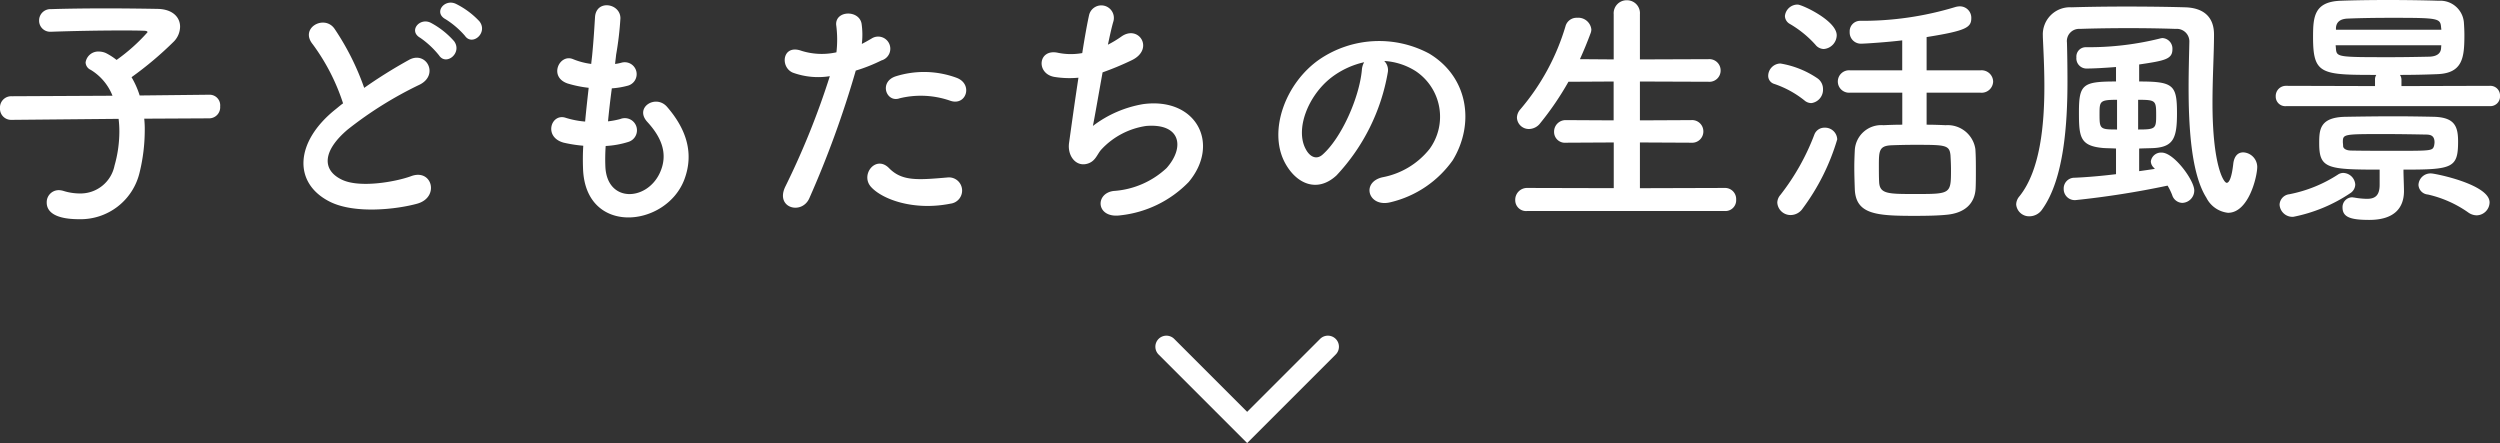 <svg xmlns="http://www.w3.org/2000/svg" width="226.435" height="40.131" viewBox="0 0 226.435 40.131"><rect x="0" y="0" width="226.435" height="40.131" fill="#333333" stroke="none"/><g transform="translate(-107.541 -1376.577)"><path d="M20.516-7.705a1,1,0,0,0,.966-1.081.96.96,0,0,0-.943-1.058h-.023l-6.325.069a7.828,7.828,0,0,0-.736-1.656A31.519,31.519,0,0,0,17.3-14.674a1.962,1.962,0,0,0,.552-1.334c0-.828-.644-1.587-2.047-1.61-1.288-.023-2.99-.046-4.715-.046s-3.5.023-4.922.069A1.025,1.025,0,0,0,5.083-16.56a1,1,0,0,0,1.058,1.012h.046c1.978-.069,4.324-.115,6.325-.115.713,0,1.4,0,2,.023.276,0,.391.046.391.138A16.458,16.458,0,0,1,12.1-12.995a5.689,5.689,0,0,0-.966-.621,1.6,1.6,0,0,0-.621-.138,1.156,1.156,0,0,0-1.219.989.768.768,0,0,0,.46.667A4.788,4.788,0,0,1,11.73-9.752L2.6-9.706A1.018,1.018,0,0,0,1.541-8.625,1.006,1.006,0,0,0,2.576-7.567H2.6l9.683-.092a9.468,9.468,0,0,1,.069,1.173,11.289,11.289,0,0,1-.437,3.059A3.144,3.144,0,0,1,8.763-.9a5,5,0,0,1-1.472-.23A1.563,1.563,0,0,0,6.854-1.2,1.089,1.089,0,0,0,5.773-.069c0,.759.644,1.5,2.944,1.5a5.492,5.492,0,0,0,5.474-4.255,16.1,16.1,0,0,0,.46-3.7,9.238,9.238,0,0,0-.046-1.15Zm24.449-8.786a7.393,7.393,0,0,0-2.139-1.587c-1.035-.483-2.047.805-.92,1.4a7.811,7.811,0,0,1,1.748,1.5C44.321-14.214,45.77-15.456,44.965-16.491Zm-2.3,1.794a7.474,7.474,0,0,0-2.093-1.656c-1.012-.529-2.07.736-.966,1.357a8.014,8.014,0,0,1,1.7,1.587C41.952-12.42,43.447-13.639,42.665-14.7ZM32.614-9.062c-.23.161-.437.345-.667.529C28.221-5.566,28.083-1.84,31.4-.161c2.277,1.15,6.118.69,7.935.184,2.047-.575,1.357-3.22-.575-2.484-1.38.506-4.669,1.1-6.279.3-1.794-.874-1.725-2.6.552-4.531a34.571,34.571,0,0,1,6.532-4.071c1.771-.9.575-3.105-.989-2.231a43.874,43.874,0,0,0-4.048,2.53,23.346,23.346,0,0,0-2.691-5.359c-.92-1.311-3.174-.069-1.978,1.4A18.7,18.7,0,0,1,32.614-9.062ZM56.4-5.2a8.28,8.28,0,0,0,2.047-.368,1.1,1.1,0,1,0-.736-2.07,7.838,7.838,0,0,1-1.1.207c.092-.966.207-1.955.345-2.99a7.147,7.147,0,0,0,1.4-.23,1.08,1.08,0,1,0-.529-2.093,4.238,4.238,0,0,1-.575.115c.023-.276.069-.552.092-.828a28.969,28.969,0,0,0,.391-3.312c0-1.357-2.185-1.725-2.3-.115-.069,1.081-.115,1.955-.253,3.4-.023.276-.069.575-.092.851a6.5,6.5,0,0,1-1.656-.437c-1.219-.506-2.231,1.61-.483,2.208a10.478,10.478,0,0,0,1.909.391c-.115,1.035-.23,2.047-.322,3.059a8.06,8.06,0,0,1-1.771-.345C51.451-8.188,50.738-6,52.6-5.5a12.534,12.534,0,0,0,1.771.276c-.046.713-.046,1.4-.023,2.047.184,6.141,7.521,5.382,9.177,1.012.874-2.323.23-4.508-1.564-6.578-1.012-1.173-2.99.046-1.794,1.357,1.288,1.4,1.932,2.921,1.127,4.646-1.2,2.553-4.784,2.691-4.922-.6A17.039,17.039,0,0,1,56.4-5.2ZM87.63-9.292c1.449.483,2.07-1.541.529-2.093a8.537,8.537,0,0,0-5.52-.115c-1.518.529-.805,2.415.391,1.978A8.088,8.088,0,0,1,87.63-9.292Zm0,9.315a1.194,1.194,0,1,0-.3-2.369c-2.691.23-4.094.345-5.267-.851-1.2-1.219-2.622.6-1.633,1.7C81.443-.368,84.295.69,87.63.023ZM79.051-12.029a14.813,14.813,0,0,0,2.323-.92,1.1,1.1,0,1,0-.9-1.978c-.276.161-.552.322-.874.483a7,7,0,0,0-.023-1.84c-.23-1.265-2.392-1.2-2.3.115a10.024,10.024,0,0,1,.023,2.484,6.148,6.148,0,0,1-3.174-.138c-1.725-.621-1.955,1.472-.782,1.978a6.708,6.708,0,0,0,3.358.322A71.195,71.195,0,0,1,72.68-1.541C71.714.414,74.152,1.081,74.842-.46A90.472,90.472,0,0,0,79.051-12.029Zm22.356.161a26.526,26.526,0,0,0,2.6-1.081c2.139-.989.69-3.289-.9-2.162a9.537,9.537,0,0,1-1.219.736c.184-.851.345-1.61.506-2.139a1.138,1.138,0,1,0-2.208-.552c-.161.713-.391,1.978-.621,3.45a5.777,5.777,0,0,1-2.185-.023c-1.84-.414-2.024,1.909-.322,2.185a8.612,8.612,0,0,0,2.162.069c-.345,2.254-.667,4.6-.851,5.911C98.21-4.3,98.992-3.312,100-3.588c.782-.207.9-.874,1.311-1.311a6.888,6.888,0,0,1,4.048-2.116c3.128-.253,3.519,1.932,1.84,3.818a7.766,7.766,0,0,1-4.784,2.07c-1.725.207-1.61,2.507.6,2.208A10.139,10.139,0,0,0,109.2-1.932c2.9-3.45.713-7.705-4.117-7.061a10.33,10.33,0,0,0-4.554,1.978C100.694-7.82,101.039-9.844,101.407-11.868ZM126.914-12.9a5.966,5.966,0,0,1,2.852.92,4.964,4.964,0,0,1,1.265,7.038,7.126,7.126,0,0,1-4.278,2.576c-1.978.46-1.265,2.783.759,2.254a9.615,9.615,0,0,0,5.612-3.8c2-3.289,1.426-7.521-2.139-9.66a9.609,9.609,0,0,0-9.936.529c-3.082,2.139-4.623,6.417-3.174,9.269,1.012,1.978,2.944,2.875,4.715,1.242a18.116,18.116,0,0,0,4.646-9.315A1.15,1.15,0,0,0,126.914-12.9Zm-1.817.115a1.627,1.627,0,0,0-.207.713c-.23,2.484-1.84,6.141-3.565,7.659-.575.506-1.173.161-1.518-.506-.966-1.771.184-4.83,2.323-6.486A7.621,7.621,0,0,1,125.1-12.788ZM157.757.69a.975.975,0,0,0,1.035-1.035A1.006,1.006,0,0,0,157.757-1.4l-7.682.023V-5.52l4.646.023a1.016,1.016,0,0,0,1.1-1.012,1.021,1.021,0,0,0-1.1-1.035l-4.646.023V-11.04l6.21.023a1.016,1.016,0,0,0,1.1-1.012,1.021,1.021,0,0,0-1.1-1.035l-6.21.023v-4.094A1.172,1.172,0,0,0,148.9-18.4a1.177,1.177,0,0,0-1.2,1.265v4.094l-3.059-.023q.518-1.138.966-2.346a1.019,1.019,0,0,0,.069-.345,1.191,1.191,0,0,0-1.288-1.058,1.043,1.043,0,0,0-1.058.782,20.623,20.623,0,0,1-4.094,7.521,1.174,1.174,0,0,0-.3.736,1.076,1.076,0,0,0,1.1,1.035,1.3,1.3,0,0,0,1.012-.529,26.957,26.957,0,0,0,2.553-3.749l4.094-.023v3.519l-4.324-.023A1.045,1.045,0,0,0,142.3-6.486a.98.98,0,0,0,1.081.989l4.324-.023v4.14L139.863-1.4a1.069,1.069,0,0,0-1.081,1.1.98.98,0,0,0,1.081.989Zm23.161-10.718a1.045,1.045,0,0,0,1.15-1.012,1.045,1.045,0,0,0-1.15-1.012h-4.876v-3.013c3.611-.575,4.048-.874,4.048-1.725a1.034,1.034,0,0,0-1.035-1.058,1.563,1.563,0,0,0-.437.069,28.929,28.929,0,0,1-8.6,1.242.947.947,0,0,0-.943,1.012,1.012,1.012,0,0,0,1.058,1.058c.322,0,2.392-.138,3.7-.3v2.714H169.1a1.016,1.016,0,0,0-1.1,1.012,1.016,1.016,0,0,0,1.1,1.012h4.738v2.9c-.621,0-1.219.023-1.7.046a2.4,2.4,0,0,0-2.6,2.254c-.023.483-.046,1.012-.046,1.564,0,.644.023,1.311.046,1.978.092,2.3,1.978,2.415,5.474,2.415,1.035,0,2.07-.023,2.76-.092C179.515.9,180.412,0,180.481-1.357c.023-.506.023-1.035.023-1.564,0-.667,0-1.357-.046-2a2.535,2.535,0,0,0-2.691-2.162c-.506-.023-1.1-.046-1.725-.046v-2.9Zm-14.191-3.956a1.273,1.273,0,0,0,1.173-1.242c0-1.334-3.151-2.783-3.542-2.783a1.154,1.154,0,0,0-1.15,1.035.85.85,0,0,0,.437.713,9.584,9.584,0,0,1,2.323,1.886A.99.99,0,0,0,166.727-13.984Zm-1.127,4.9a1.219,1.219,0,0,0,1.058-1.265,1.175,1.175,0,0,0-.483-.966,8.4,8.4,0,0,0-3.381-1.357,1.134,1.134,0,0,0-1.1,1.1.764.764,0,0,0,.575.759,8.98,8.98,0,0,1,2.691,1.472A.959.959,0,0,0,165.6-9.085ZM164.818.46A19.943,19.943,0,0,0,167.946-5.8a1.1,1.1,0,0,0-1.15-1.058.967.967,0,0,0-.92.621,20.787,20.787,0,0,1-3.082,5.474,1.1,1.1,0,0,0-.276.69,1.2,1.2,0,0,0,1.219,1.127A1.321,1.321,0,0,0,164.818.46ZM178.25-3.105c0,2.254,0,2.254-3.243,2.254-2.461,0-3.22,0-3.266-1.1-.023-.414-.023-.92-.023-1.4,0-1.357,0-1.84,1.058-1.909.529-.023,1.334-.046,2.162-.046,2.783,0,3.174,0,3.266.943C178.227-3.956,178.25-3.519,178.25-3.105ZM203.343.851c1.863,0,2.645-3.266,2.645-4.163a1.333,1.333,0,0,0-1.265-1.311c-.437,0-.8.276-.9.989-.138,1.265-.368,1.771-.6,1.771-.276,0-1.288-1.587-1.288-7.245,0-2.254.138-4.508.138-6.118V-15.3c0-1.587-.943-2.415-2.622-2.461-1.61-.046-3.45-.069-5.336-.069-1.679,0-3.358.023-4.945.069a2.456,2.456,0,0,0-2.6,2.576v.115c.046,1.1.138,2.691.138,4.462,0,3.473-.368,7.613-2.254,9.959a1.174,1.174,0,0,0-.3.736,1.174,1.174,0,0,0,1.219,1.081,1.4,1.4,0,0,0,1.15-.644c1.978-2.76,2.277-7.82,2.277-11.569,0-1.426-.023-2.668-.046-3.519a1.107,1.107,0,0,1,1.173-1.242c1.38-.046,2.9-.069,4.485-.069,1.4,0,2.829.023,4.186.069a1.14,1.14,0,0,1,1.242,1.1v.046c-.023,1.2-.069,2.622-.069,4.14,0,3.7.253,7.866,1.61,10.005A2.488,2.488,0,0,0,203.343.851Zm-6.624-3.979c-.437.069-.92.138-1.426.207V-4.968c.437-.023.9-.023,1.357-.046,1.748-.115,2.07-.92,2.07-3.128,0-2.576-.3-2.9-3.427-2.9v-1.541c2.346-.345,3.013-.483,3.013-1.38a.955.955,0,0,0-.9-1.012,1.187,1.187,0,0,0-.253.046,26.621,26.621,0,0,1-6.44.782h-.276a.846.846,0,0,0-.828.92.922.922,0,0,0,.874,1.012h.023c.552,0,1.541-.046,2.691-.138v1.311c-3.013,0-3.358.253-3.358,2.783,0,2.254.092,3.059,2.208,3.243.368.023.759.023,1.15.046v2.323c-1.311.161-2.645.276-3.749.322a.97.97,0,0,0-.989,1.012A1,1,0,0,0,189.543-.3a80.672,80.672,0,0,0,8.326-1.311,5.816,5.816,0,0,1,.414.851.989.989,0,0,0,.92.713,1.12,1.12,0,0,0,1.081-1.127c0-.92-1.84-3.427-2.944-3.427a.928.928,0,0,0-.989.8.818.818,0,0,0,.23.529ZM195.2-9.384c1.633,0,1.633.069,1.633,1.472,0,1.15-.092,1.219-1.633,1.219Zm-1.909,2.691c-1.541,0-1.587-.046-1.587-1.357,0-1.2,0-1.334,1.587-1.334Zm33.787-2.116a.874.874,0,0,0,.9-.92.874.874,0,0,0-.9-.92l-8.027.023v-.552a.777.777,0,0,0-.138-.46c1.15,0,2.277-.023,3.4-.069,2.3-.092,2.438-1.518,2.438-3.565,0-.391-.023-.782-.046-1.127a2.146,2.146,0,0,0-2.277-1.955c-1.4-.046-3.013-.069-4.6-.069-1.564,0-3.082.023-4.3.069-2.392.092-2.484,1.472-2.484,3.289,0,3.381.713,3.427,5.727,3.427a.764.764,0,0,0-.115.46v.552l-8.05-.023a.922.922,0,0,0-.943.966.864.864,0,0,0,.943.874Zm-1.219,9.89a1.193,1.193,0,0,0,1.173-1.173c0-1.633-4.945-2.622-5.29-2.622a1.09,1.09,0,0,0-1.15,1.035.92.92,0,0,0,.851.874,10.3,10.3,0,0,1,3.634,1.61A1.35,1.35,0,0,0,225.86,1.081Zm-6.624-4.14c4.439,0,4.945-.138,4.945-2.553,0-1.4-.345-2.162-2.139-2.231-1.1-.023-2.346-.046-3.611-.046-1.541,0-3.1.023-4.462.046C211.646-7.8,211.6-6.67,211.6-5.451c0,2.277.69,2.392,5.474,2.392v1.38c0,1.012-.46,1.265-1.15,1.265a7.2,7.2,0,0,1-1.15-.115c-.069,0-.115-.023-.161-.023a.887.887,0,0,0-.9.92c0,.874.713,1.127,2.415,1.127,2.369,0,3.128-1.173,3.151-2.553,0-.6-.046-1.4-.046-1.932ZM208.886-.828a.988.988,0,0,0-.874.943,1.17,1.17,0,0,0,1.242,1.1A14.152,14.152,0,0,0,214.406-.92a.96.96,0,0,0,.46-.782,1.123,1.123,0,0,0-1.081-1.058.876.876,0,0,0-.506.161A12.442,12.442,0,0,1,208.886-.828Zm4.232-14.9v-.161c.023-.46.3-.828,1.081-.851,1.081-.046,2.461-.069,3.864-.069,4.3,0,4.508.023,4.577.851,0,.069.023.138.023.23Zm9.522,1.656c-.023.552-.483.759-1.035.782-1.1.023-2.3.046-3.5.046-4.853,0-4.922,0-4.991-.782,0-.092-.023-.207-.023-.3h9.568ZM222-5.2c-.138.437-.276.437-3.519.437-1.357,0-2.737,0-3.956-.023-.529,0-.759-.207-.759-.414,0-.138-.023-.253-.023-.345,0-.736.046-.736,3.772-.736,1.288,0,2.6.023,3.772.046.483,0,.759.161.759.713A1.8,1.8,0,0,1,222-5.2Z" transform="translate(106 1395)" fill="#fff"/><path d="M378.943,1353.942H367.6V1342.6a1,1,0,0,1,2,0v9.343h9.343a1,1,0,0,1,0,2Z" transform="translate(-996.814 719.258) rotate(-45)" fill="#fff"/></g></svg>